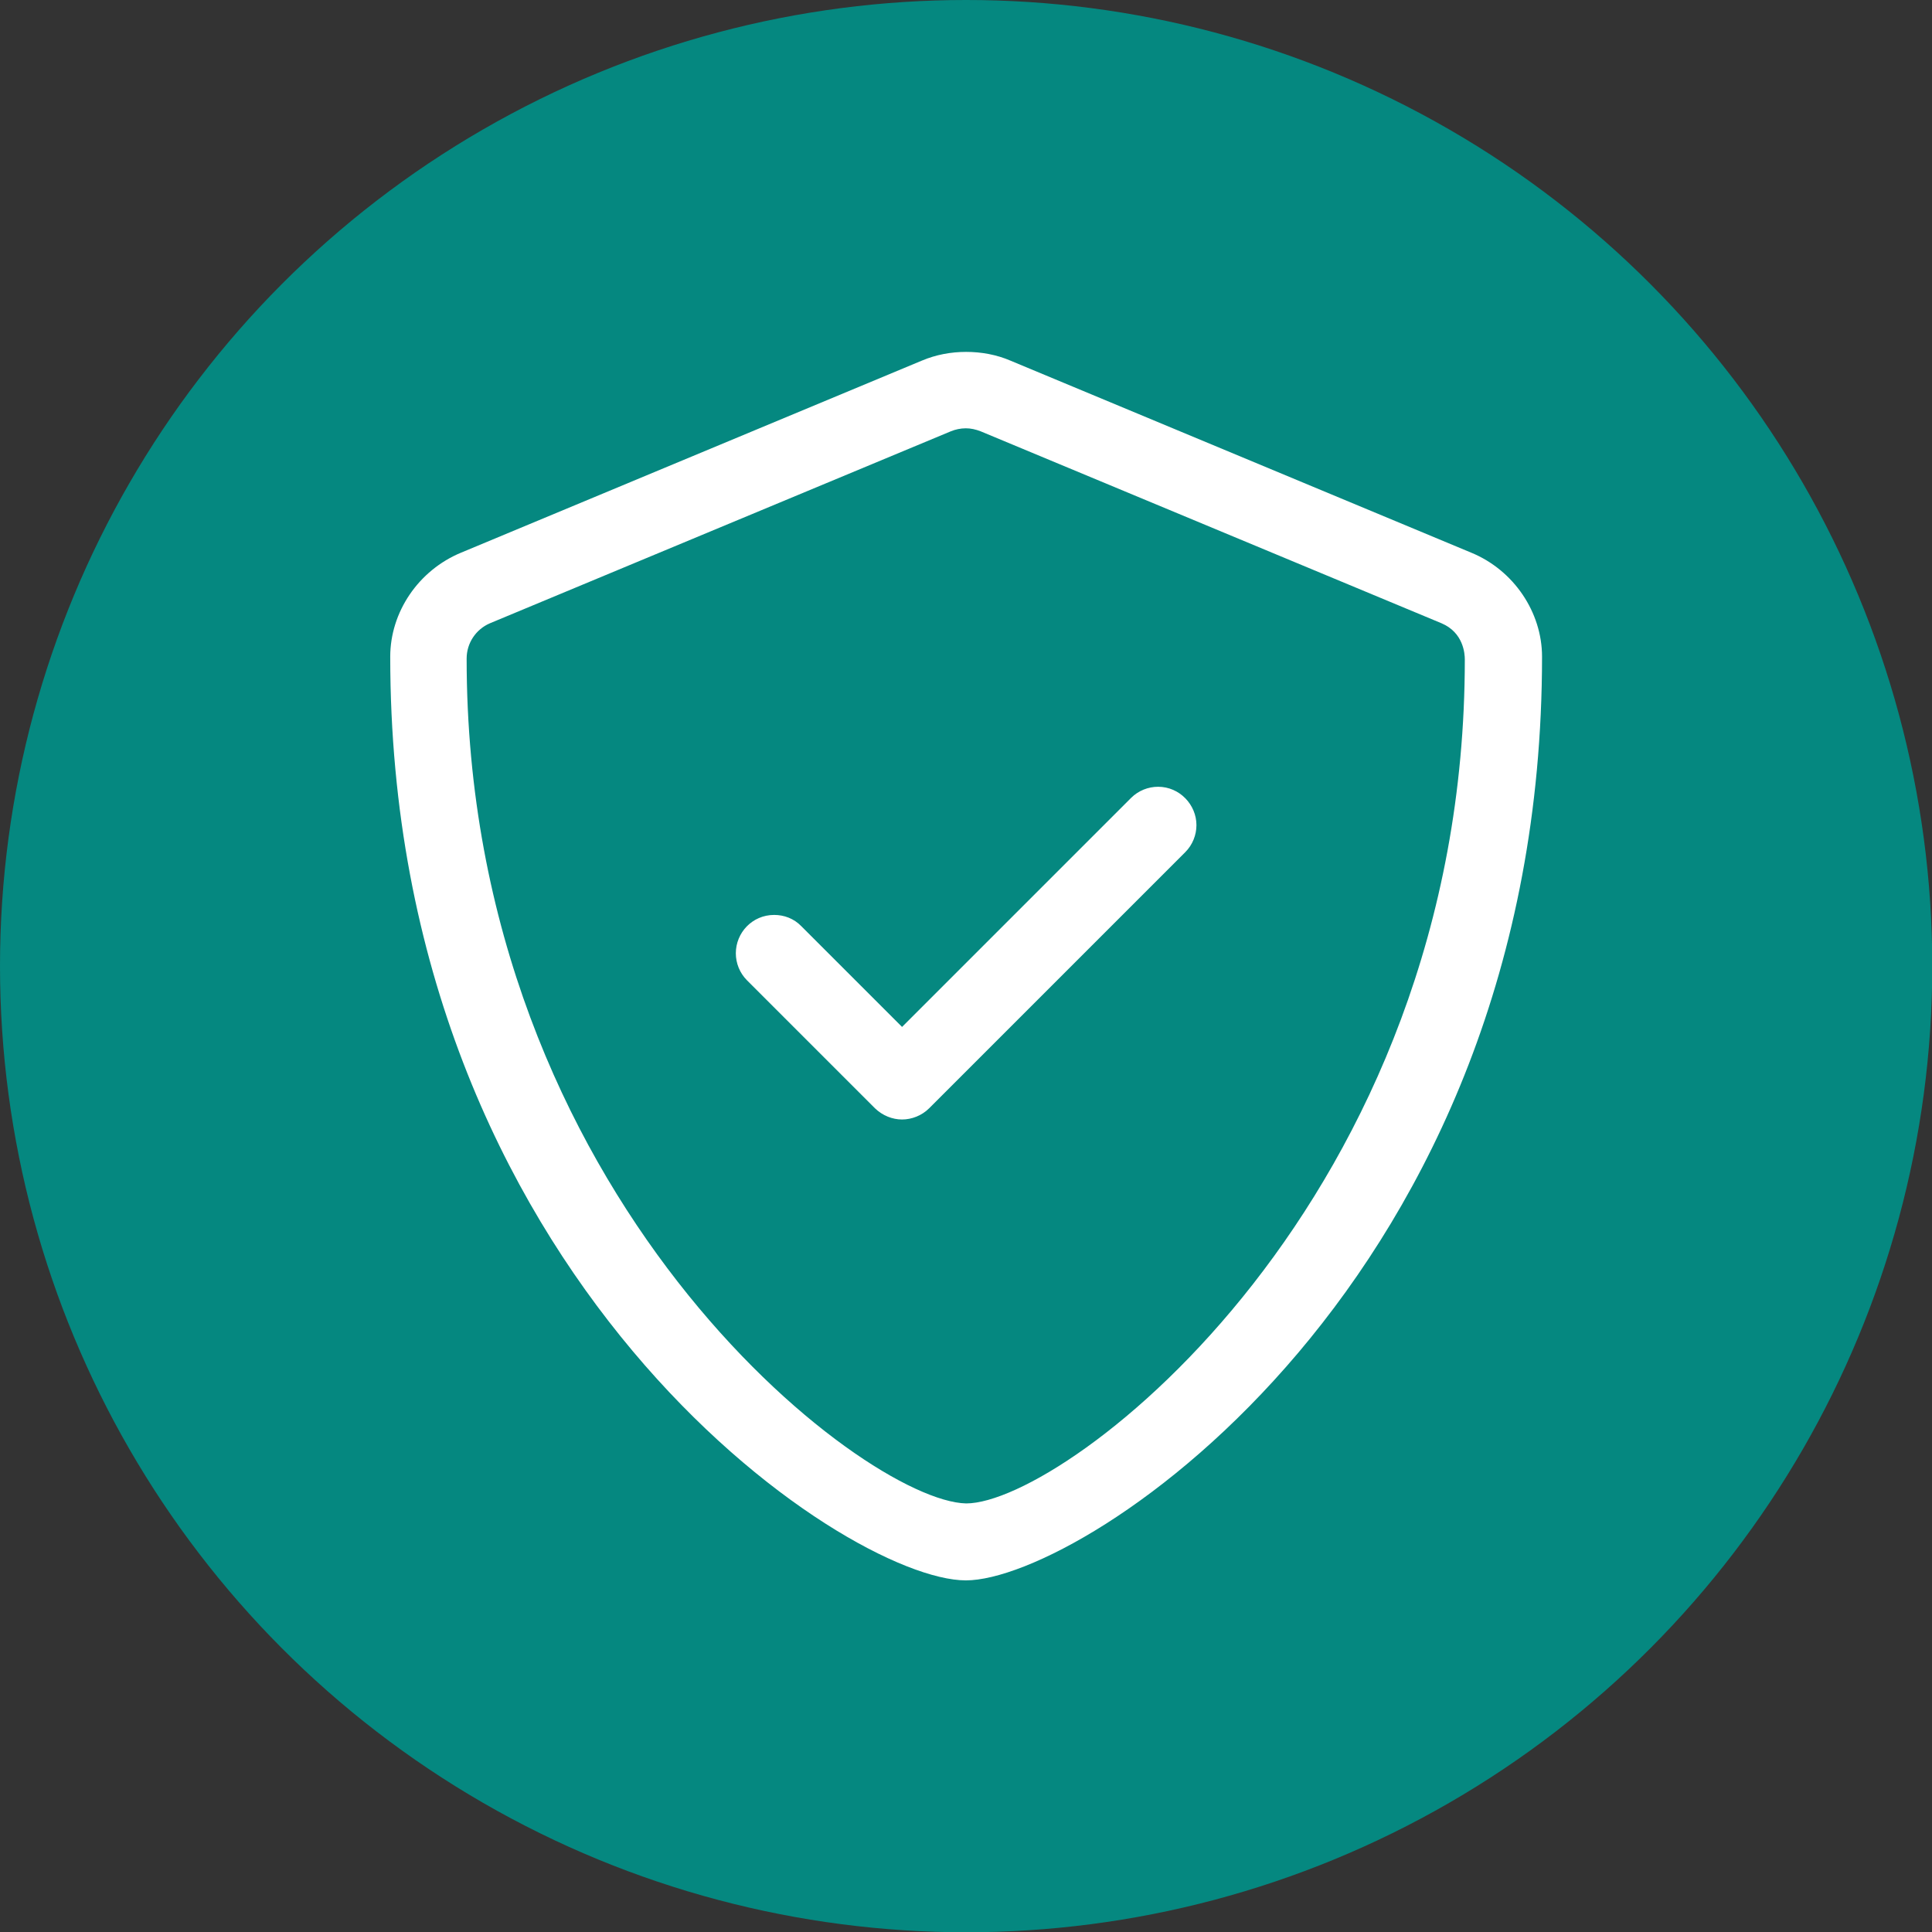 <?xml version="1.0" encoding="UTF-8"?> <svg xmlns="http://www.w3.org/2000/svg" xmlns:xlink="http://www.w3.org/1999/xlink" version="1.1" x="0px" y="0px" viewBox="0 0 705.5 705.5" style="enable-background:new 0 0 705.5 705.5;" xml:space="preserve"><rect x="0" y="0" width="705.5" height="705.5" fill="#333333" stroke="none"/> <style type="text/css"> .st0{display:none;} .st1{display:inline;} .st2{display:inline;fill:#FF4E10;} .st3{fill:#058880;} .st4{display:inline;fill:#BBBBB3;} .st5{display:inline;fill:#FFFFFF;} .st6{fill:#FFFFFF;} </style> <g id="Lager_6" class="st0"> <circle class="st1" cx="352.8" cy="352.8" r="352.8"></circle> </g> <g id="Lager_7" class="st0"> <circle class="st2" cx="352.8" cy="352.8" r="352.8"></circle> </g> <g id="Lager_8"> <circle class="st3" cx="352.8" cy="352.8" r="352.8"></circle> </g> <g id="Lager_2" class="st0"> <circle class="st1" cx="352.8" cy="352.8" r="352.8"></circle> <circle class="st1" cx="352.8" cy="352.8" r="352.8"></circle> <circle class="st1" cx="352.8" cy="352.8" r="352.8"></circle> <circle class="st4" cx="352.8" cy="352.8" r="352.8"></circle> </g> <g id="Lager_10" class="st0"> <path class="st5" d="M322.9,323c5.8,4.7,14.3,3.9,19.1-1.9c4.7-5.8,3.9-14.4-1.9-19.1L210.6,195.6c-4.7-3.9-10.3-5.8-16-5.8 c-13.7,0-26,11.4-26,27.2v271.6c0,15.9,12.3,27.2,26,27.2c5.7,0,11.4-2,16.1-5.8l129.6-106.4c5.8-4.8,6.6-13.3,1.9-19.1 c-4.8-5.9-13.4-6.6-19.2-1.9L195.8,488.9V216.6L322.9,323z M593.3,331.4L427.9,196.3c-4.7-4.6-10.3-6.5-16-6.5 c-8.8,0-26,6.9-26,27.2v271.6c0,20.3,17.2,27.2,26,27.2c5.7,0,11.4-2,16.1-5.8l165.4-135.1c6.4-5.9,9.9-13.7,9.9-22.1 S599.7,336.5,593.3,331.4z M413.1,488.9V216.6l162.6,136.2L413.1,488.9z"></path> </g> <g id="Lager_11" class="st0"> <path class="st5" d="M365.2,398.2c0,6.9-5.6,12.5-13.2,12.5c-6.2,0-12.5-5.6-12.5-12.5v-87.4c0-6.9,6.3-12.5,12.5-12.5 c7.6,0,13.2,5.6,13.2,12.5V398.2z M277.2,161.1c0-6.9,6.3-12.5,12.5-12.5h125.5c6.9,0,12.5,5.6,12.5,12.5c0,6.9-5.6,12.5-12.5,12.5 h-49.9V224c38.5,3,72.6,19.3,99.6,44.4l28.9-28.8c4.8-4.9,12.8-4.9,17.6,0c4.9,4.8,4.9,12.8,0,17.6l-29.8,29.8 c21,27.4,33.5,61.5,33.5,98.7c0,89.6-72.6,162.2-162.2,162.2s-162.2-72.6-162.2-162.2c0-85.4,66-155.4,149.8-161.8v-50.4h-49.9 c-6.9,0-12.5-5.6-12.5-12.5H277.2z M352,523c76.5,0,138-61.5,138-137.3s-61.5-137.3-138-137.3c-75.1,0-137.3,61.5-137.3,137.3 S276.9,523,352,523z"></path> </g> <g id="Lager_12" class="st0"> <path class="st5" d="M339.9,203l12.8,12.8l12.8-12.8c8.7-8.7,20.5-13.6,32.7-13.6c25.6,0,46.3,20.7,46.3,46.3v3.1 c0,13.6-5.7,26.7-15.6,36l-62.2,58.4c-7.8,6.8-20.1,6.8-27.9,0l-62.2-58.4c-9.9-9.4-15.6-22.4-15.6-36v-3.1 c0-25.6,20.7-46.3,46.3-46.3C319.5,189.5,331.3,194.3,339.9,203L339.9,203z M281.3,238.8c0,8,3.3,15.6,9.1,21.1l62.3,58.4 l62.3-58.4c5.8-5.5,9.1-13.1,9.1-21.1v-3.1c0-14.3-11.6-25.9-25.9-25.9c-6.8,0-13.4,2.7-18.3,7.6l-20,20c-4,4-10.5,4-14.4,0l-20-20 c-4.9-4.9-11.5-7.6-18.3-7.6c-14.3,0-25.9,11.6-25.9,25.9V238.8z M189.5,230.3c22.5,0,40.8,18.3,40.8,40.8v79.3 c0,2.9,0.3,5.8,0.8,8.6c1.3-2,2.9-4,4.7-5.8c13.8-14.4,36.3-14.4,50.1,0l58.2,57.7c3.3,3.8,6.1,7.3,8.5,11.2 c2.4-3.8,5.3-7.3,8.5-11.2l58.2-57.7c13.8-14.4,36.3-14.4,50.1,0c1.8,1.8,3.4,3.8,4.7,5.8c0.6-2.8,0.8-5.7,0.8-8.6v-79.3 c0-22.5,18.3-40.8,40.8-40.8s40.8,18.3,40.8,40.8V409c0,18.9-7.5,37.1-20.9,50.5L482.4,513c-4,4-10.5,4-14.4,0c-4-4-4-10.5,0-14.4 l53.5-53.5c9.6-9.6,14.9-22.5,14.9-36.1V271.1c0-11.3-9.1-20.4-20.4-20.4c-11.3,0-20.4,9.1-20.4,20.4v79.3c0,17.3-6.9,33.9-19.1,46 l-45.2,45.2c-4,4-10.5,4-14.4,0c-4-4-4-10.5,0-14.4l38.3-38.3c5.9-5.9,5.9-15.4,0-21.3s-15.4-5.9-21.3,0l-58.2,58.2 c-8.2,8.2-12.8,19.3-12.8,30.8v49.2c0,5.6-4.6,10.2-10.2,10.2s-10.2-4.6-10.2-10.2v-49.2c0-11.5-4.6-22.6-13.3-30.8l-57.7-58.2 c-5.9-5.9-15.4-5.9-21.3,0s-5.9,15.4,0,21.3l38.3,38.3c4,4,4,10.5,0,14.4c-4,4-10.5,4-14.4,0L229,396.4 c-12.2-12.2-19.1-28.8-19.1-46v-79.3c0-11.3-9.1-20.4-20.4-20.4c-11.3,0-20.4,9.1-20.4,20.4V409c0,13.6,5.4,26.5,14.9,36.1 l53.5,53.5c4,4,4,10.5,0,14.4c-4,4-10.5,4-14.4,0l-53.5-53.5c-13.4-13.4-20.9-31.6-20.9-50.5V271.1 C148.7,248.6,166.9,230.3,189.5,230.3L189.5,230.3z"></path> </g> <g id="Lager_9"> <path class="st6" d="M537.2,201.8L369,131.7c-5.1-2.2-10.7-3.2-16.2-3.2s-11,1-16.2,3.2l-168.2,70.1c-15.7,6.5-25.9,21.8-25.9,38 c0,226.4,166,337.3,210.2,337.3c43.2,0,210.4-109.3,210.4-337.3C563.1,223.6,552.8,208.2,537.2,201.8z M534.9,240.8 c0,197.4-145.6,308.2-182.1,308.2c-37.5-0.8-182.4-112-182.4-308.5c0-5.7,3.4-10.7,8.5-12.9l168.3-70.1c1.7-0.7,3.6-1.1,5.5-1.1 c1.8,0,3.6,0.4,5.4,1.1l168.3,70.1C534.4,231,534.9,238.7,534.9,240.8z M422.9,287.3c-3.6,0-7.2,1.4-9.9,4.1L329.4,375l-36.8-36.8 c-2.7-2.8-6.3-4.1-9.9-4.1c-8,0-14,6.5-14,14c0,3.6,1.4,7.2,4.1,9.9l46.7,46.7c2.8,2.7,6.4,4.1,9.9,4.1s7.2-1.4,9.9-4.1l93.5-93.5 c2.7-2.7,4.1-6.3,4.1-9.9C436.9,293.9,430.8,287.3,422.9,287.3z"></path> </g> </svg> 